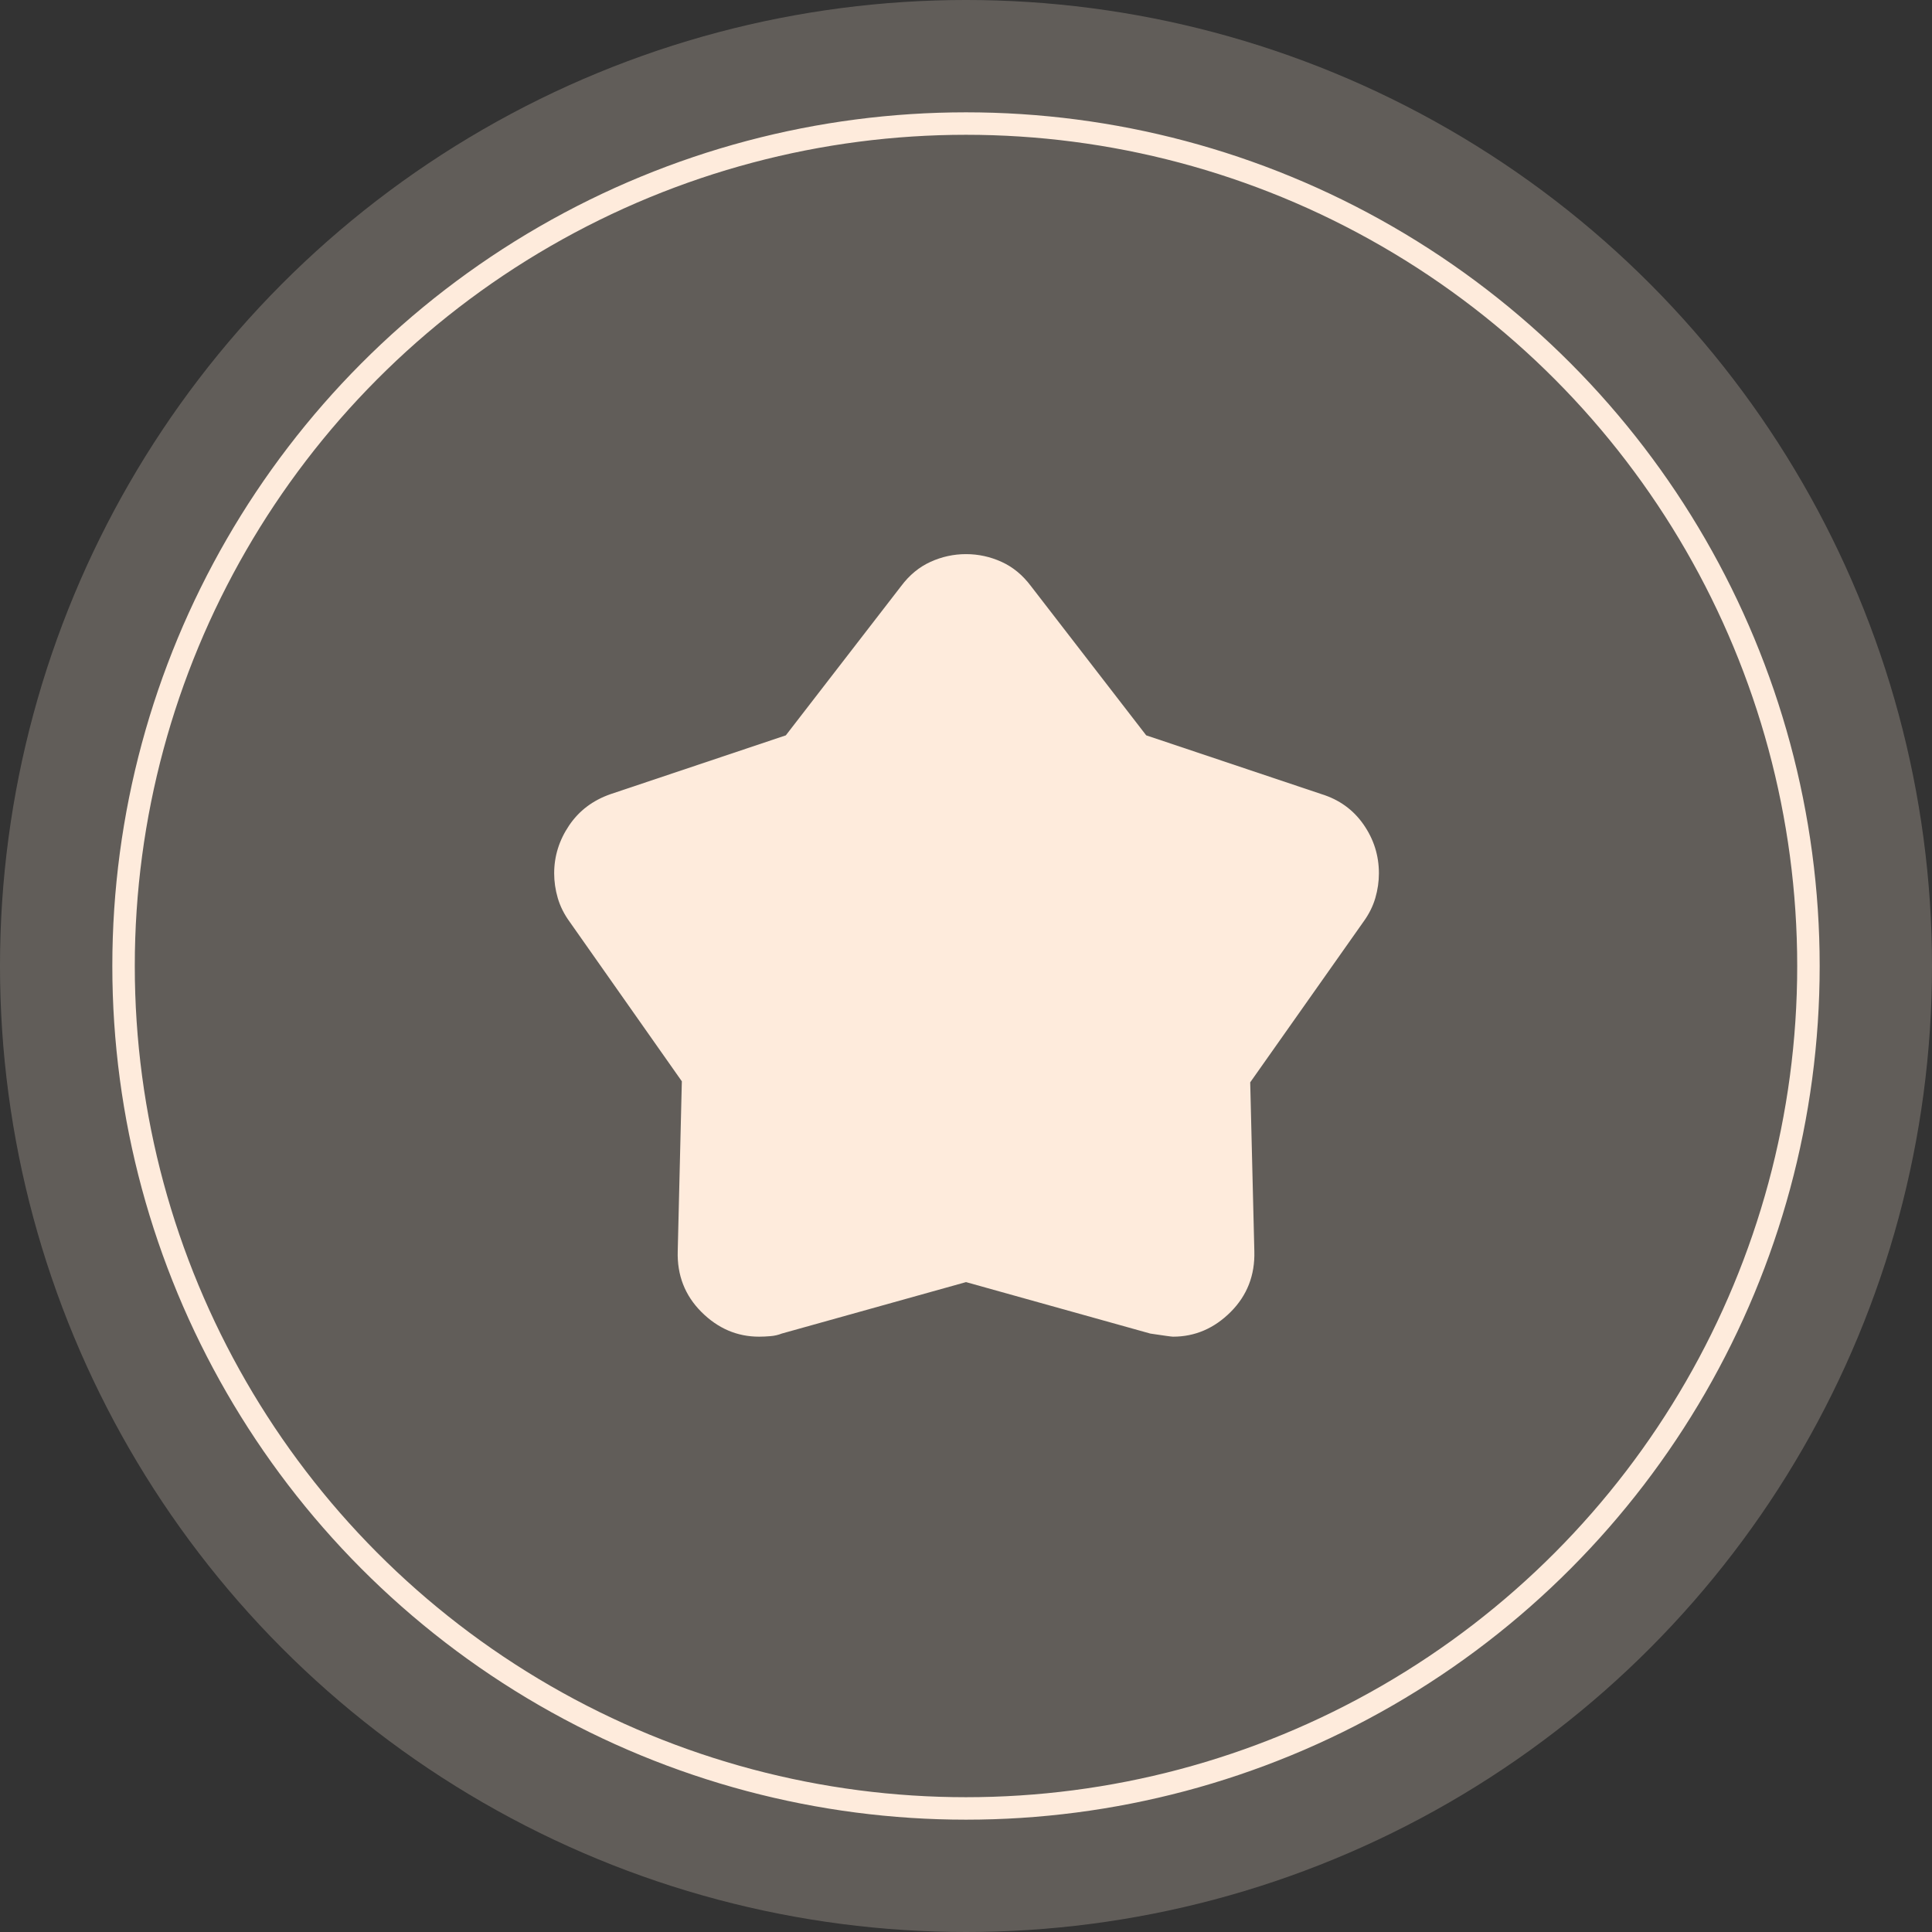 <?xml version="1.0" encoding="UTF-8"?> <svg xmlns="http://www.w3.org/2000/svg" width="86" height="86" viewBox="0 0 86 86" fill="none"><rect x="0" y="0" width="86" height="86" fill="#333333" stroke="none"/><circle opacity="0.23" cx="43" cy="43" r="43" fill="#FEEBDC"></circle><circle cx="43" cy="43" r="37.5" stroke="#FEEBDC"></circle><mask id="mask0_1082_323" style="mask-type:alpha" maskUnits="userSpaceOnUse" x="21" y="21" width="44" height="44"><rect x="21" y="21" width="44" height="44" fill="#D9D9D9"></rect></mask><g mask="url(#mask0_1082_323)"><path d="M34.98 32.733L40.114 26.087C40.48 25.598 40.916 25.239 41.42 25.01C41.924 24.781 42.451 24.666 43.001 24.666C43.551 24.666 44.078 24.781 44.583 25.01C45.087 25.239 45.522 25.598 45.889 26.087L51.022 32.733L58.814 35.346C59.608 35.59 60.235 36.041 60.693 36.698C61.151 37.355 61.38 38.08 61.38 38.875C61.38 39.242 61.327 39.608 61.22 39.975C61.113 40.342 60.937 40.693 60.693 41.029L55.651 48.179L55.835 55.696C55.865 56.765 55.514 57.666 54.781 58.4C54.047 59.133 53.192 59.5 52.214 59.5C52.153 59.5 51.817 59.454 51.206 59.362L43.001 57.071L34.797 59.362C34.644 59.423 34.476 59.462 34.293 59.477C34.11 59.492 33.942 59.5 33.789 59.5C32.811 59.5 31.956 59.133 31.222 58.4C30.489 57.666 30.137 56.765 30.168 55.696L30.351 48.133L25.355 41.029C25.111 40.693 24.935 40.342 24.828 39.975C24.721 39.608 24.668 39.242 24.668 38.875C24.668 38.111 24.89 37.401 25.333 36.744C25.776 36.087 26.394 35.621 27.189 35.346L34.98 32.733Z" fill="#FEEBDC"></path></g></svg> 